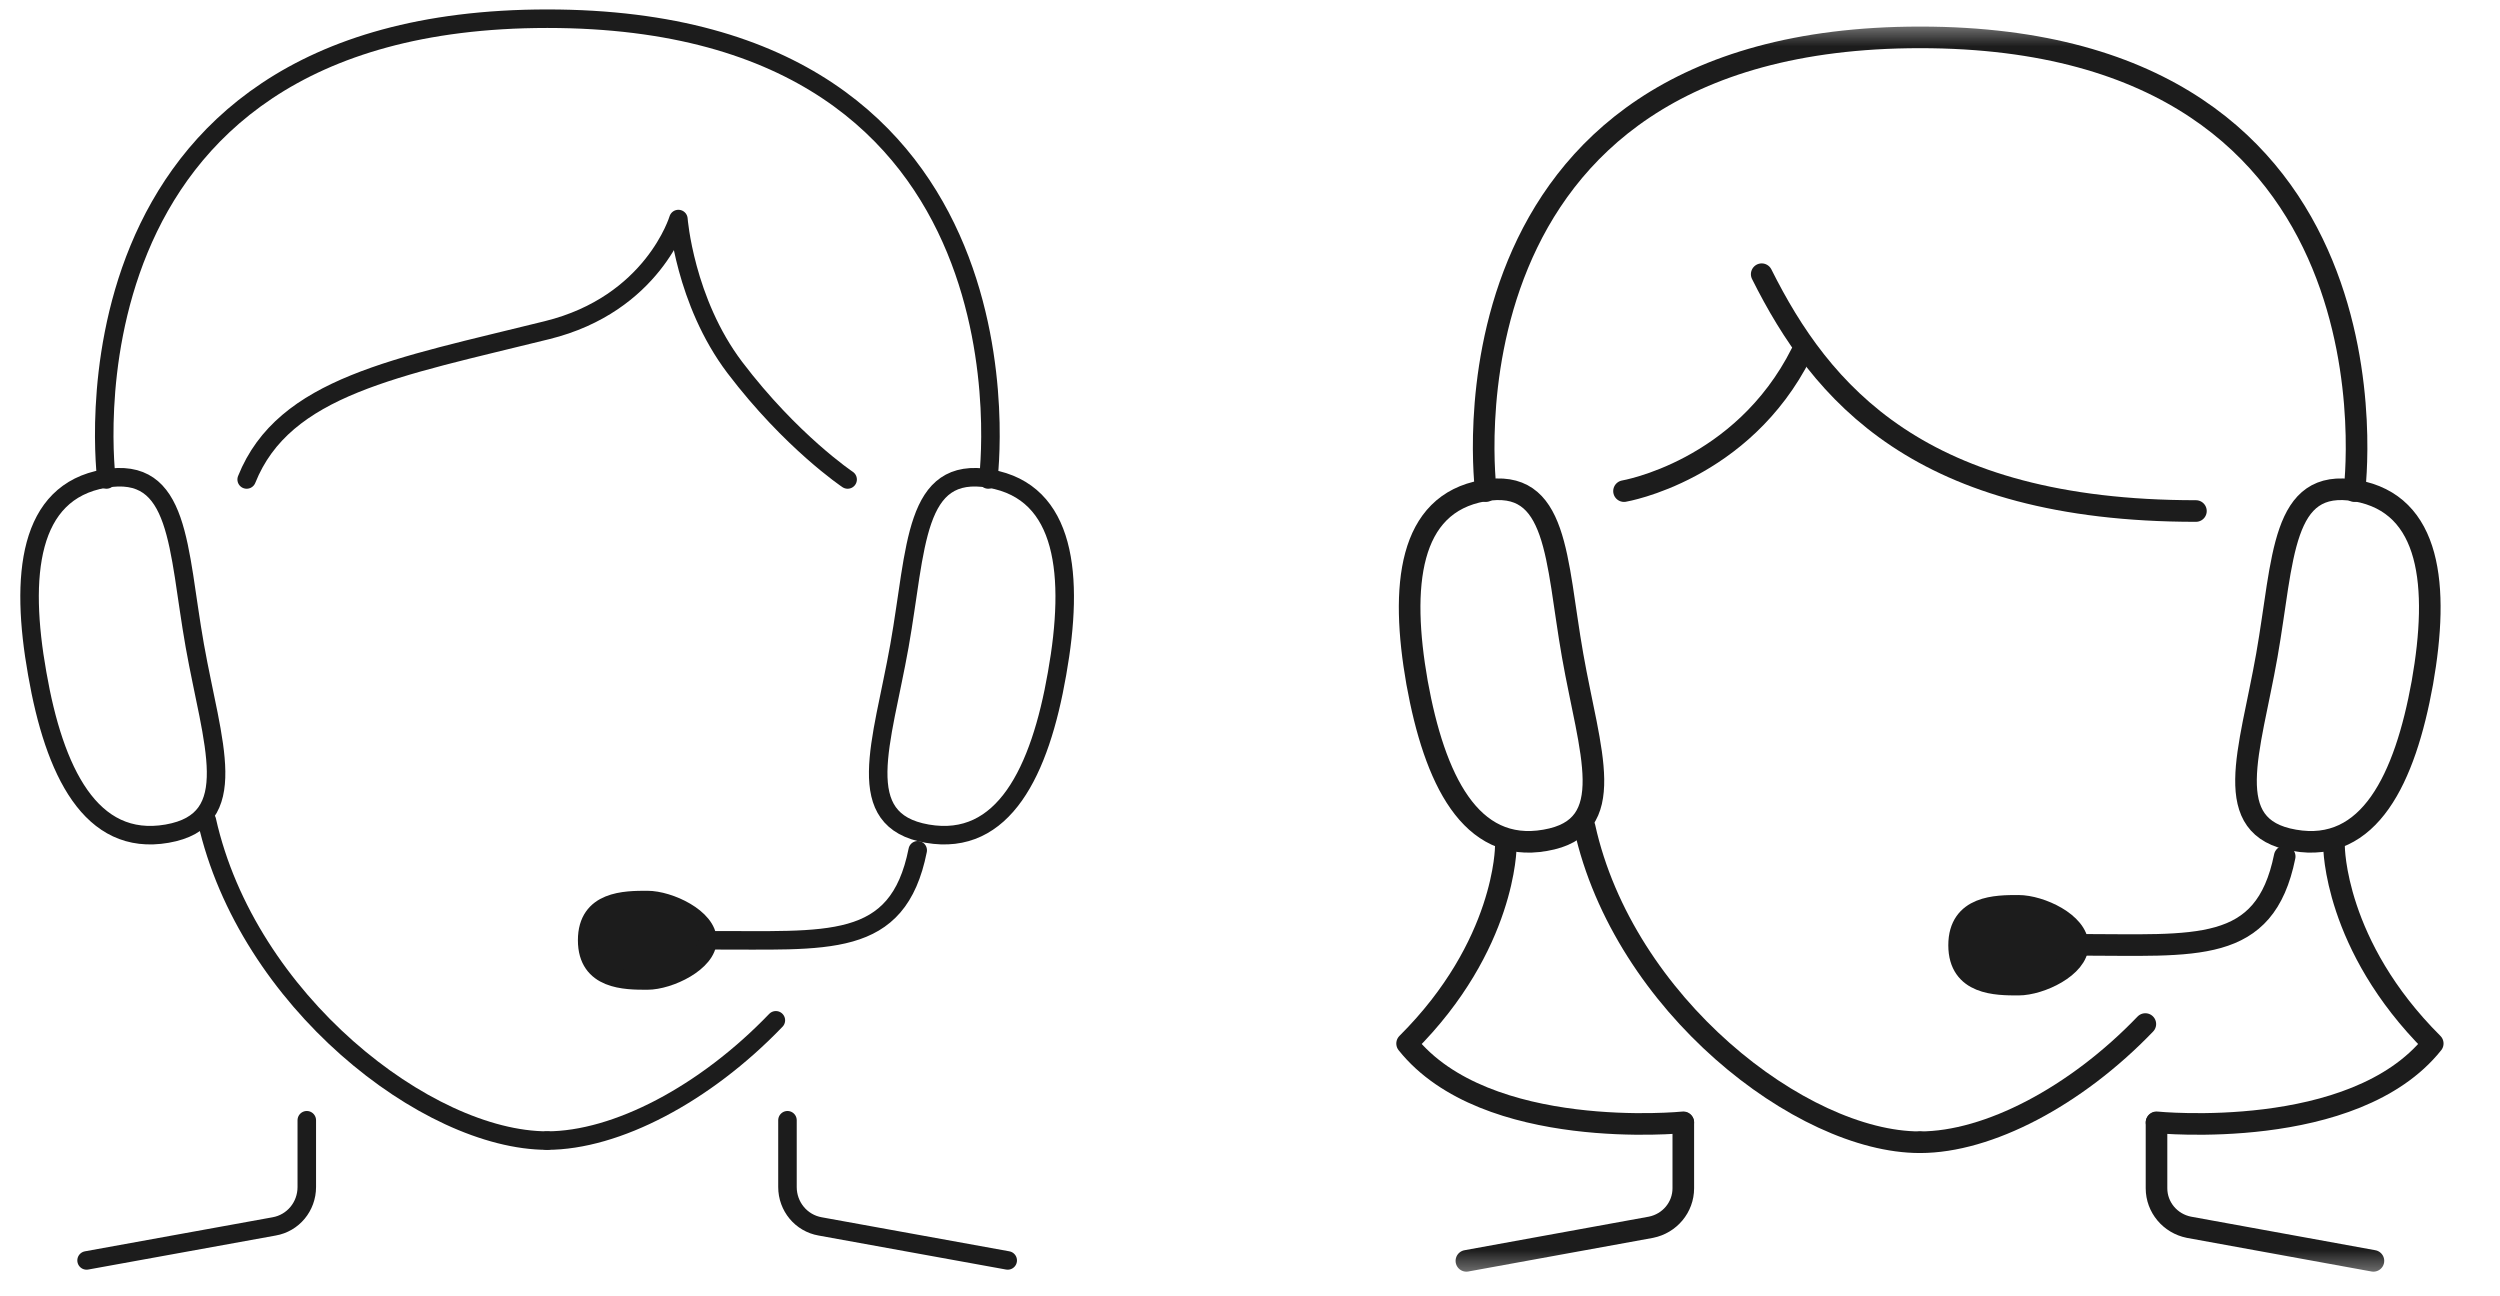 <svg xmlns="http://www.w3.org/2000/svg" fill="none" viewBox="0 0 81 42" height="42" width="81">
<g clip-path="url(#clip0_6_457)">
<path stroke-linejoin="round" stroke-linecap="round" stroke-width="0.6" stroke="#1C1C1C" d="M17.734 36.955C13.837 36.955 8.005 32.413 6.702 26.581"></path>
<path stroke-linejoin="round" stroke-linecap="round" stroke-width="0.6" stroke="#1C1C1C" d="M29.734 27.549C29.089 30.787 26.818 30.451 22.921 30.465"></path>
<path stroke-linejoin="round" stroke-linecap="round" stroke-width="0.6" stroke="#1C1C1C" d="M27.463 15.535C27.463 15.535 25.635 14.313 23.808 11.907C22.182 9.757 21.98 7.097 21.98 7.097C21.98 7.097 21.161 9.851 17.721 10.698C12.856 11.907 9.201 12.512 7.992 15.535"></path>
<path stroke-linejoin="round" stroke-linecap="round" stroke-width="0.6" stroke="#1C1C1C" d="M9.94 36.296V38.46C9.94 39.091 9.497 39.629 8.879 39.736L2.805 40.838"></path>
<path stroke-linejoin="round" stroke-linecap="round" stroke-width="0.6" stroke="#1C1C1C" d="M25.514 36.296V38.46C25.514 39.091 25.958 39.629 26.576 39.736L32.65 40.838"></path>
<path stroke-linejoin="round" stroke-linecap="round" stroke-width="0.6" stroke="#1C1C1C" d="M6.312 20.924C6.877 24.095 7.884 26.581 5.412 27.011C2.939 27.441 1.757 24.995 1.206 21.824C0.642 18.653 0.91 15.938 3.383 15.508C5.855 15.078 5.748 17.739 6.312 20.924Z"></path>
<path stroke-linejoin="round" stroke-linecap="round" stroke-width="0.6" stroke="#1C1C1C" d="M29.142 20.924C28.578 24.095 27.57 26.581 30.043 27.011C32.515 27.441 33.698 24.995 34.249 21.824C34.813 18.653 34.544 15.938 32.072 15.508C29.599 15.078 29.707 17.739 29.142 20.924Z"></path>
<path stroke-linejoin="round" stroke-linecap="round" stroke-width="0.6" stroke="#1C1C1C" fill="#1C1C1C" d="M22.921 30.464C22.921 31.177 21.685 31.768 20.973 31.768C20.26 31.768 19.024 31.768 19.024 30.464C19.024 29.161 20.26 29.161 20.973 29.161C21.685 29.161 22.921 29.739 22.921 30.464Z"></path>
<path stroke-linejoin="round" stroke-linecap="round" stroke-width="0.6" stroke="#1C1C1C" d="M25.138 33.058C22.84 35.45 19.965 36.955 17.721 36.955"></path>
<path stroke-linejoin="round" stroke-linecap="round" stroke-width="0.6" stroke="#1C1C1C" d="M3.45 15.535C3.45 15.535 1.502 0.606 17.734 0.606C33.967 0.606 32.018 15.535 32.018 15.535"></path>
<mask height="42" width="42" y="0" x="41" maskUnits="userSpaceOnUse" style="mask-type:luminance" id="mask0_6_457">
<path fill="white" d="M82.651 0.579H41.747V41.483H82.651V0.579Z"></path>
</mask>
<g mask="url(#mask0_6_457)">
<path stroke-linejoin="round" stroke-linecap="round" stroke-width="0.7" stroke="#1C1C1C" d="M62.199 37.008C58.369 37.008 52.604 32.534 51.341 26.796"></path>
<path stroke-linejoin="round" stroke-linecap="round" stroke-width="0.7" stroke="#1C1C1C" d="M74.024 27.75C73.379 30.935 71.162 30.612 67.318 30.612"></path>
<path stroke-linejoin="round" stroke-linecap="round" stroke-width="0.7" stroke="#1C1C1C" d="M54.539 36.377V38.5C54.539 39.118 54.096 39.642 53.491 39.763L47.511 40.852"></path>
<path stroke-linejoin="round" stroke-linecap="round" stroke-width="0.7" stroke="#1C1C1C" d="M69.871 36.377V38.5C69.871 39.118 70.315 39.642 70.92 39.763L76.899 40.852"></path>
<path stroke-linejoin="round" stroke-linecap="round" stroke-width="0.7" stroke="#1C1C1C" d="M50.952 21.233C51.502 24.364 52.497 26.809 50.065 27.226C47.633 27.656 46.477 25.237 45.913 22.12C45.362 18.989 45.63 16.328 48.062 15.898C50.495 15.468 50.401 18.102 50.952 21.233Z"></path>
<path stroke-linejoin="round" stroke-linecap="round" stroke-width="0.7" stroke="#1C1C1C" d="M73.446 21.233C72.895 24.364 71.901 26.809 74.333 27.226C76.765 27.656 77.921 25.237 78.485 22.12C79.036 18.989 78.767 16.328 76.335 15.898C73.903 15.468 73.997 18.102 73.446 21.233Z"></path>
<path stroke-linejoin="round" stroke-linecap="round" stroke-width="0.7" stroke="#1C1C1C" fill="#1C1C1C" d="M67.318 30.626C67.318 31.324 66.109 31.902 65.397 31.902C64.685 31.902 63.475 31.902 63.475 30.626C63.475 29.349 64.685 29.349 65.397 29.349C66.109 29.349 67.318 29.913 67.318 30.626Z"></path>
<path stroke-linejoin="round" stroke-linecap="round" stroke-width="0.7" stroke="#1C1C1C" d="M69.509 33.179C67.251 35.53 64.416 37.008 62.212 37.008"></path>
<path stroke-linejoin="round" stroke-linecap="round" stroke-width="0.7" stroke="#1C1C1C" d="M48.143 15.912C48.143 15.912 46.222 1.211 62.212 1.211C78.203 1.211 76.281 15.912 76.281 15.912"></path>
</g>
<path stroke-linejoin="round" stroke-linecap="round" stroke-width="0.7" stroke="#1C1C1C" d="M48.788 27.427C48.788 27.427 48.788 30.626 45.59 33.81C48.143 37.008 54.539 36.363 54.539 36.363"></path>
<path stroke-linejoin="round" stroke-linecap="round" stroke-width="0.7" stroke="#1C1C1C" d="M75.623 27.427C75.623 27.427 75.623 30.626 78.821 33.81C76.268 37.008 69.872 36.363 69.872 36.363"></path>
<path stroke-linejoin="round" stroke-linecap="round" stroke-width="0.7" stroke="#1C1C1C" d="M71.148 16.557C62.199 16.557 59.001 12.727 57.079 8.884"></path>
<path stroke-linejoin="round" stroke-linecap="round" stroke-width="0.7" stroke="#1C1C1C" d="M52.618 15.912C52.618 15.912 56.447 15.267 58.369 11.437"></path>
</g>
<defs>
<clipPath id="clip0_6_457">
<rect fill="white" height="42" width="81"></rect>
</clipPath>
</defs>
</svg>
